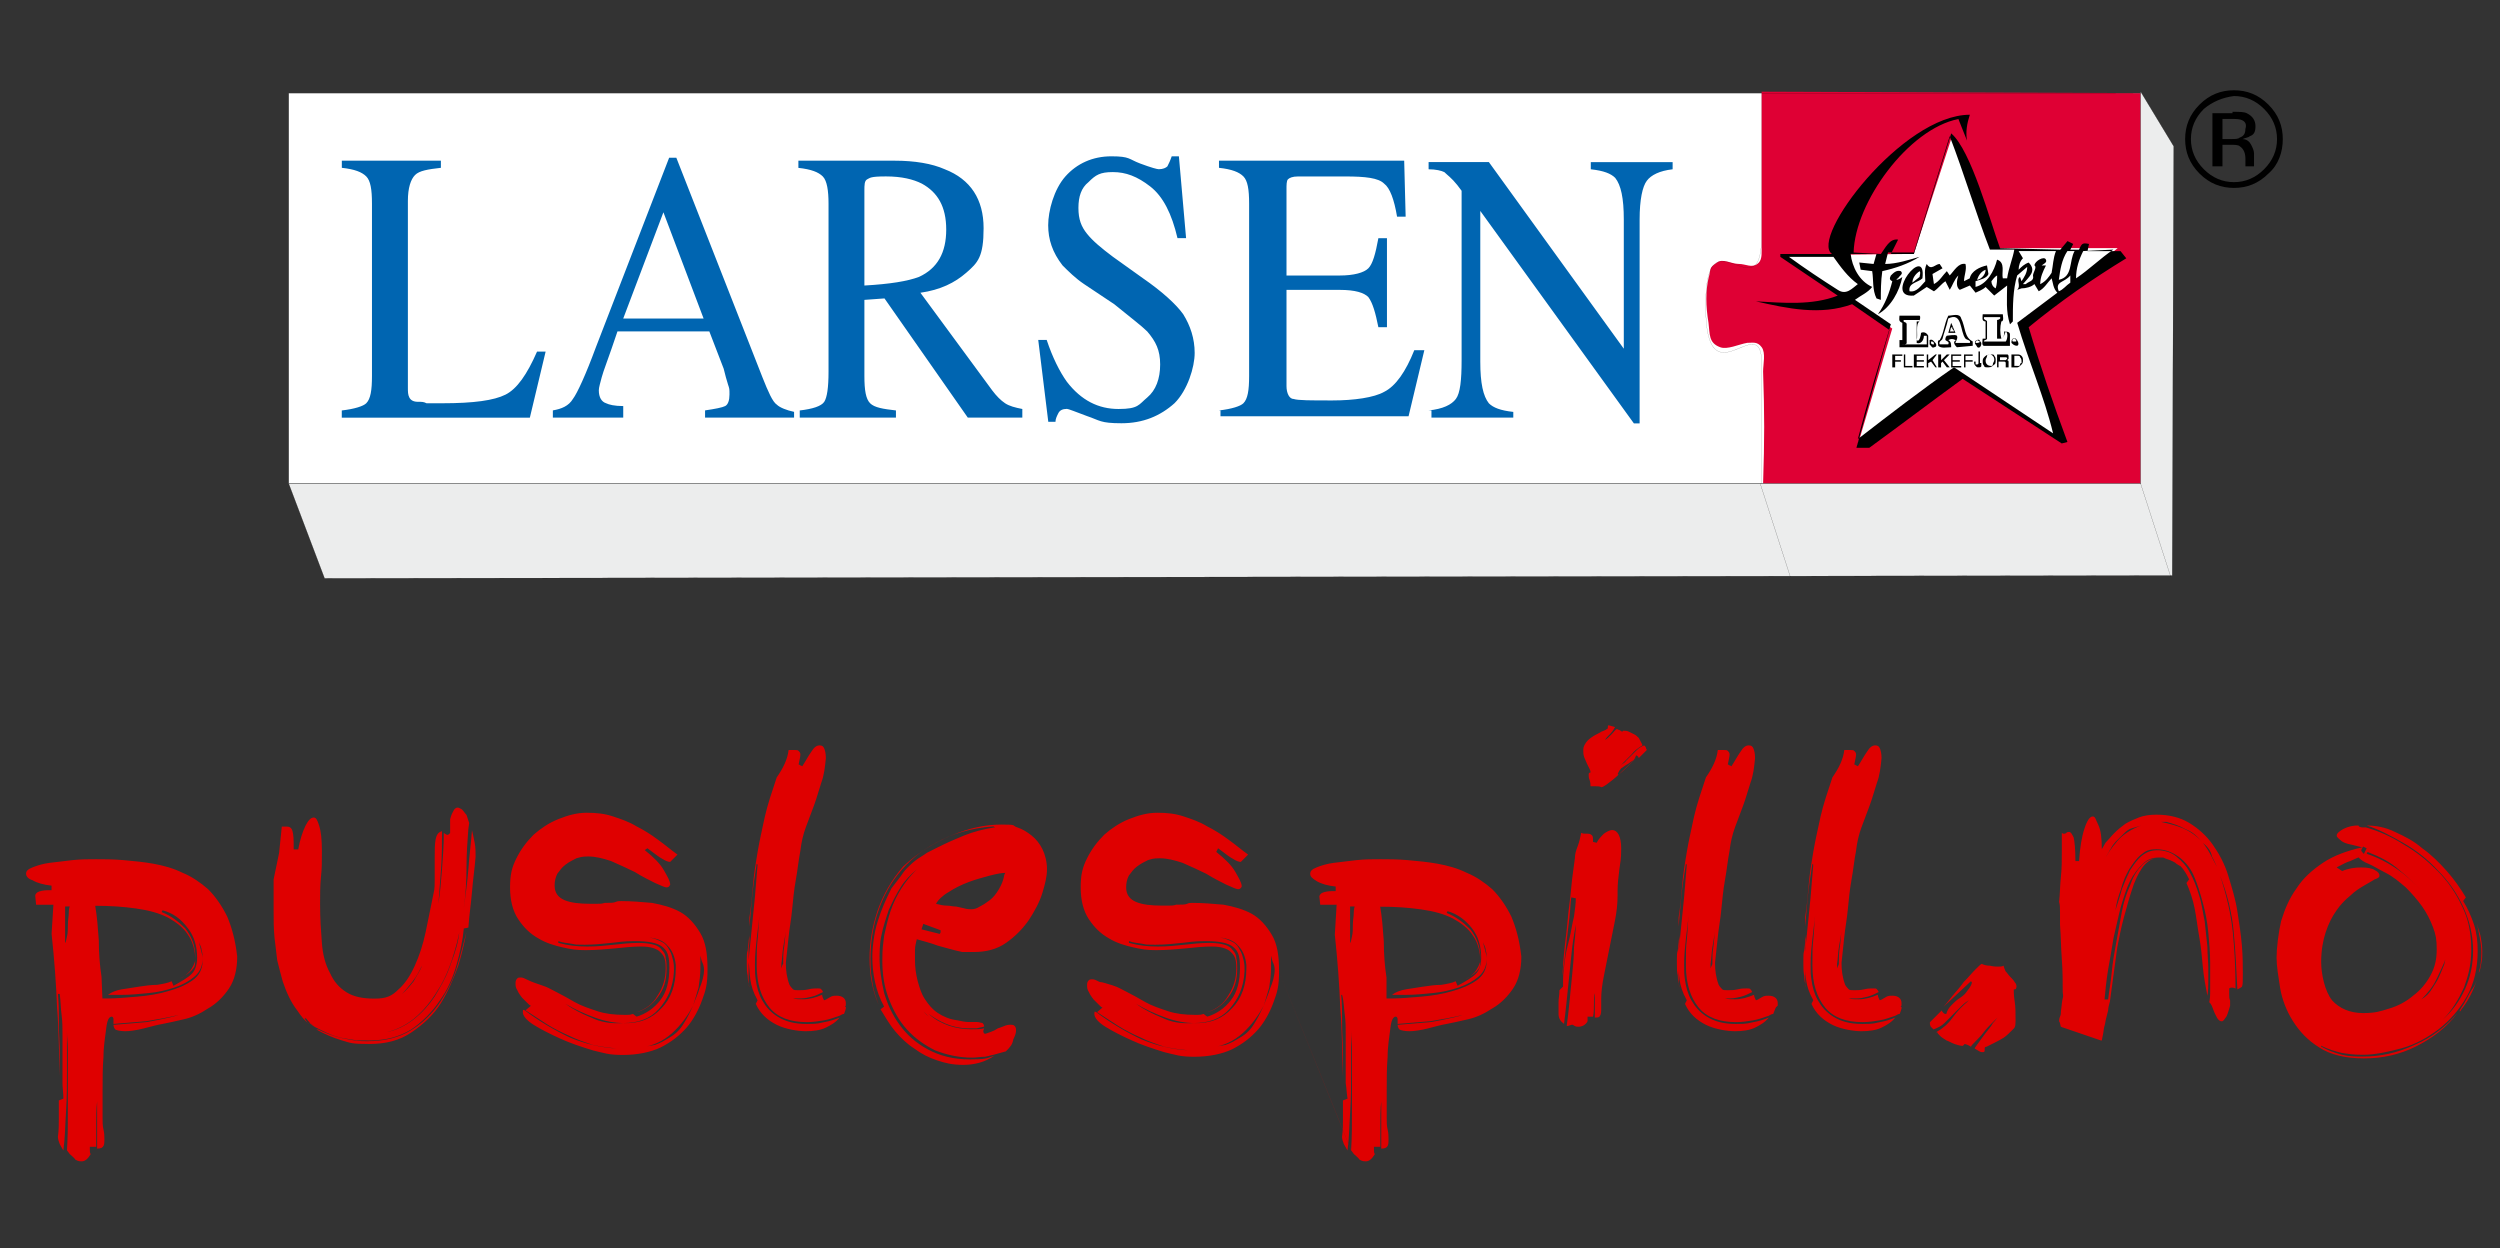 <svg viewBox="0 0 4976.9 2484.6" version="1.1" xmlns="http://www.w3.org/2000/svg" id="Layer_1">
  
  <rect x="0" y="0" width="4976.9" height="2484.6" fill="#333333" stroke="none"/>
  
  <defs>
    <style>
      .st0 {
        stroke-miterlimit: 3.9;
        stroke-width: .3px;
      }

      .st0, .st1, .st2, .st3 {
        fill: none;
      }

      .st0, .st2, .st3, .st4 {
        stroke: #000;
      }

      .st5, .st6 {
        fill: #fff;
      }

      .st7 {
        fill: #df0034;
      }

      .st6, .st4, .st8, .st9 {
        fill-rule: evenodd;
      }

      .st2 {
        stroke-width: .2px;
      }

      .st2, .st3 {
        stroke-miterlimit: 3.9;
      }

      .st3, .st4 {
        stroke-width: .3px;
      }

      .st4 {
        fill: #eceded;
        stroke-linejoin: round;
      }

      .st9 {
        fill: #0065b1;
      }

      .st10 {
        fill: #df0000;
      }
    </style>
  </defs>
  <path d="M133.3,2290.3c1.8-27.2,1.8-54.4,1.8-79.7v-121.4c0-12.7-1.8-23.6-1.8-36.2v79.7c0,27.2,0,52.5-1.8,79.7-1.8,27.2-1.8,52.5-5.4,77.9-1.8-3.6-5.4-9.1-7.2-12.7-1.8-5.4-3.6-9.1-3.6-14.5,1.8-12.7,1.8-25.4,1.8-36.2v-36.2l9.1-3.6c0-10.9-1.8-21.7-1.8-30.8v-96c0-12.7,0-27.2-1.8-39.9-1.8-12.7-1.8-27.2-3.6-41.7h-3.6c1.8,19.9,1.8,39.9,1.8,59.8s1.8,39.9,1.8,59.8v43.5c-1.8-47.1-1.8-92.4-5.4-135.9-1.8-47.1-5.4-96-10.9-146.8l3.6-58h-34.4l-1.8-18.1c0-1.8,1.8-5.4,5.4-7.2,3.6-1.8,10.9-3.6,19.9-3.6h7.2v-9.1c-16.3-1.8-29-5.4-38-10.9-7.2-1.8-12.7-7.2-12.7-12.7s3.6-9.1,12.7-12.7c9.1-3.6,19.9-7.2,34.4-9.1,14.5-1.8,29-3.6,45.3-5.4,16.3-1.8,32.6-1.8,47.1-1.8s34.4,0,54.4,1.8c19.9,1.8,39.9,3.6,59.8,7.2,19.9,3.6,39.9,9.1,58,18.1,18.1,7.2,36.2,19.9,50.7,32.6,14.5,14.5,27.2,32.6,38,54.4,9.1,21.7,16.3,47.1,19.9,79.7,0,25.4-5.4,47.1-16.3,63.4-10.9,16.3-25.4,30.8-41.7,39.9-16.3,10.9-32.6,18.1-48.9,21.7-16.3,3.6-30.8,7.2-41.7,9.1-10.9,1.8-23.6,5.4-38,9.1-14.5,3.6-27.2,5.4-36.2,5.4s-18.1-1.8-19.9-3.6c-1.8-1.8-3.6-5.4-3.6-9.1l65.2-5.4s43.5-7.2,65.2-14.5c-21.7,5.4-43.5,9.1-65.2,12.7l-65.2,5.4v-9.1c0-3.6-1.8-5.4-3.6-5.4-5.4,0-9.1,7.2-10.9,23.6-1.8,16.3-5.4,34.4-5.4,56.2-1.8,21.7-1.8,43.5-1.8,67v56.2c0,7.2,0,14.5,1.8,21.7,1.8,7.2,1.8,14.5,1.8,19.9s0,9.1-1.8,12.7c-1.8,3.6-5.4,5.4-12.7,5.4v-94.2c-1.8,16.3-1.8,30.8-1.8,45.3v45.3h-12.7v5.4c0,3.6,0,7.2,1.8,9.1-5.4,9.1-10.9,14.5-18.1,14.5s-9.1-1.8-12.7-3.6c-1.8-3.6-7.2-7.2-10.9-10.9l-5.4-7.2ZM129.7,1877.2c1.8-1.8,1.8-5.4,3.6-12.7,1.8-7.2,1.8-14.5,1.8-23.6s1.8-16.3,1.8-23.6,1.8-12.7,1.8-12.7h-9.1v72.5ZM204,1987.7h10.9c16.3,0,36.2-1.8,58-3.6,21.7-1.8,43.5-5.4,61.6-10.9,19.9-5.4,36.2-12.7,48.9-21.7,12.7-9.1,19.9-21.7,19.9-38v-5.4c0-5.4,0-10.9-1.8-16.3,0-5.4-3.6-10.9-5.4-16.3,0,1.8,1.8,7.2,3.6,14.5,1.8,7.2,3.6,12.7,3.6,18.1,0,14.5-5.4,27.2-16.3,36.2-10.9,9.1-23.6,16.3-39.9,21.7-16.3,5.4-32.6,9.1-50.7,10.9-18.1,1.8-36.2,3.6-52.5,3.6h-29c7.2-5.4,16.3-9.1,27.2-10.9,10.9-1.8,21.7-3.6,34.4-5.4,12.7-1.8,23.6-3.6,36.2-3.6,10.9-1.8,21.7-3.6,29-7.2l3.6,9.1c16.3-9.1,29-16.3,36.2-23.6,7.2-7.2,10.9-18.1,10.9-32.6,0-21.7-5.4-41.7-18.1-58-14.5-19.9-30.8-30.8-50.7-36.2l-1.8,3.6c18.1,7.2,32.6,18.1,47.1,32.6,12.7,16.3,19.9,34.4,19.9,56.2s-1.8,19.9-7.2,27.2c-5.4,5.4-12.7,10.9-23.6,16.3,9.1-3.6,14.5-9.1,19.9-14.5,5.4-7.2,9.1-14.5,10.9-21.7,0-19.9-5.4-38-14.5-50.7-9.1-14.5-23.6-25.4-39.9-34.4-18.1-9.1-38-14.5-63.4-18.1-25.4-3.6-50.7-5.4-81.5-5.4,3.6,19.9,5.4,43.5,7.2,68.8,0,25.4,1.8,48.9,5.4,72.5l1.8,43.5ZM934.1,1638.1l-1.8,12.7c-1.8,23.6-3.6,48.9-3.6,76.1s-1.8,54.4-5.4,81.5c3.6-27.2,7.2-52.5,9.1-77.9,1.8-27.2,5.4-52.5,7.2-77.9,1.8,7.2,3.6,16.3,5.4,25.4,1.8,9.1,1.8,18.1,1.8,27.2-1.8,23.6-5.4,47.1-7.2,70.7-1.8,21.7-5.4,45.3-7.2,70.7l-9.1,1.8c-1.8,21.7-7.2,47.1-14.5,72.5-7.2,25.4-18.1,50.7-34.4,72.5-14.5,21.7-34.4,41.7-56.2,56.2-23.6,14.5-50.7,21.7-83.3,21.7s-21.7,0-34.4-1.8c-12.7-1.8-23.6-3.6-34.4-7.2-10.9-3.6-21.7-9.1-32.6-14.5-10.9-5.4-18.1-12.7-25.4-21.7v1.8h-1.8c3.6,3.6,5.4,9.1,9.1,10.9-9.1-7.2-16.3-16.3-23.6-27.2-12.7-16.3-21.7-36.2-29-58-3.6-12.7-7.2-27.2-10.9-41.7-1.8-14.5-3.6-29-5.4-45.3-1.8-18.1-1.8-36.2-1.8-54.4v-61.6c3.6-18.1,7.2-34.4,10.9-52.5,1.8-18.1,3.6-34.4,5.4-52.5h10.9c3.6,0,7.2,1.8,9.1,5.4,1.8,3.6,3.6,12.7,3.6,25.4v14.5h9.1c3.6-19.9,9.1-36.2,14.5-47.1,5.4-10.9,10.9-16.3,16.3-16.3s7.2,5.4,10.9,16.3c3.6,10.9,5.4,27.2,5.4,50.7s0,34.4-1.8,50.7c-1.8,18.1-1.8,36.2-1.8,54.4,0,29,1.8,54.4,3.6,77.9,1.8,23.6,7.2,43.5,16.3,59.8,7.2,16.3,18.1,29,32.6,38,14.5,9.1,32.6,12.7,56.2,12.7s34.4-5.4,47.1-18.1c12.7-10.9,23.6-27.2,32.6-47.1,9.1-19.9,16.3-41.7,21.7-67,5.4-25.4,10.9-52.5,16.3-79.7,1.8-7.2,1.8-16.3,1.8-23.6v-45.3c0-14.5,0-25.4,1.8-36.2,1.8-9.1,5.4-14.5,12.7-16.3,0,25.4,0,48.9-1.8,74.3l-5.4,70.7c3.6-23.6,5.4-45.3,7.2-68.8,1.8-23.6,3.6-47.1,3.6-72.5,3.6,1.8,5.4,3.6,7.2,3.6s3.6-1.8,5.4-3.6v-27.2c1.8-9.1,5.4-14.5,7.2-18.1,1.8-3.6,5.4-5.4,7.2-5.4,3.6,0,5.4,1.8,9.1,3.6,3.6,3.6,5.4,7.2,9.1,10.9l5.4,16.3ZM631.5,2047.5c-5.4-3.6-10.9-9.1-16.3-12.7,3.6,5.4,10.9,9.1,16.3,12.7ZM633.3,2049.3c10.9,5.4,23.6,10.9,36.2,14.5,12.7,3.6,23.6,5.4,34.4,7.2,10.9,1.8,19.9,1.8,27.2,1.8,34.4,0,63.4-7.2,87-21.7,23.6-14.5,43.5-34.4,58-56.2,14.5-21.7,27.2-47.1,34.4-72.5,7.2-23.6,12.7-47.1,18.1-67-3.6,19.9-9.1,43.5-16.3,67-9.1,25.4-19.9,50.7-34.4,74.3-14.5,23.6-34.4,41.7-58,58-23.6,16.3-50.7,23.6-85.2,23.6s-36.2-1.8-54.4-7.2c-18.1-5.4-34.4-12.7-50.7-21.7h3.6ZM912.3,1870c1.8-9.1,1.8-16.3,3.6-23.6,1.8-7.2,1.8-12.7,3.6-19.9-3.6,21.7-7.2,43.5-14.5,67-7.2,25.4-16.3,48.9-29,70.7-12.7,21.7-27.2,41.7-45.3,58-18.1,16.3-38,27.2-61.6,32.6,19.9-3.6,38-12.7,54.4-25.4,16.3-12.7,30.8-29,41.7-45.3,10.9-18.1,21.7-36.2,29-56.2,7.2-19.9,14.5-38,18.1-58ZM839.9,1922.5c-5.4,10.9-10.9,21.7-18.1,30.8-7.2,9.1-14.5,18.1-21.7,25.4,9.1-7.2,16.3-16.3,23.6-25.4,5.4-10.9,12.7-19.9,16.3-30.8ZM919.6,1822.9,1080.8,1962.4c7.2,1.8,16.3,7.2,27.2,12.7,10.9,5.4,23.6,12.7,36.2,19.9,12.7,7.2,29,12.7,45.3,18.1,16.3,5.4,34.4,7.2,52.5,7.2h7.2c3.6,0,5.4,0,10.9-1.8l7.2,5.4c18.1-5.4,34.4-16.3,47.1-32.6,12.7-16.3,18.1-38,18.1-65.2s-5.4-34.4-14.5-41.7c-9.1-7.2-27.2-10.9-52.5-10.9s-30.8,1.8-48.9,3.6c-16.3,1.8-34.4,3.6-52.5,3.6s-16.3,0-25.4-1.8c-9.1-1.8-18.1-1.8-27.2-5.4v3.6c19.9,5.4,38,7.2,58,7.2s36.2-1.8,52.5-3.6c16.3-1.8,32.6-3.6,48.9-3.6s23.6,1.8,30.8,3.6c7.2,1.8,12.7,5.4,16.3,10.9,3.6,3.6,7.2,9.1,7.2,16.3,1.8,5.4,1.8,12.7,1.8,19.9,0,23.6-5.4,41.7-18.1,58-10.9,14.5-25.4,25.4-41.7,29,18.1-5.4,32.6-16.3,41.7-32.6,10.9-16.3,16.3-34.4,16.3-54.4s-3.6-25.4-10.9-32.6c-7.2-7.2-19.9-10.9-38-10.9s-32.6,1.8-50.7,3.6c-18.1,1.8-39.9,3.6-59.8,3.6s-29-1.8-45.3-5.4c-16.3-3.6-34.4-9.1-48.9-18.1-16.3-9.1-29-21.7-39.9-38-10.9-16.3-16.3-38-16.3-63.4s3.6-39.9,12.7-58c9.1-18.1,19.9-32.6,34.4-47.1,14.5-12.7,30.8-23.6,48.9-30.8,18.1-7.2,36.2-12.7,56.2-12.7s36.2,1.8,52.5,7.2c16.3,5.4,32.6,10.9,47.1,19.9,14.5,7.2,29,16.3,43.5,27.2,12.7,9.1,25.4,19.9,38,29l-14.5,14.5c-3.6,0-9.1-1.8-14.5-5.4-7.2-3.6-16.3-10.9-30.8-21.7l-5.4,3.6c18.1,14.5,30.8,27.2,38,39.9,7.2,12.7,12.7,21.7,12.7,29-1.8,3.6-3.6,5.4-7.2,5.4s-10.9-3.6-23.6-9.1c-10.9-5.4-25.4-12.7-39.9-21.7-14.5-7.2-30.8-14.5-47.1-21.7-16.3-5.4-30.8-9.1-45.3-9.1s-16.3,1.8-23.6,3.6c-7.2,3.6-14.5,7.2-21.7,12.7-7.2,5.4-10.9,10.9-16.3,18.1-3.6,7.2-5.4,14.5-5.4,23.6,0,14.5,7.2,23.6,19.9,29,12.7,5.4,30.8,7.2,50.7,7.2h14.5c5.4,0,9.1,0,14.5-1.8,10.9,0,18.1,0,21.7-1.8s7.2-1.8,10.9-1.8c19.9,0,41.7,1.8,61.6,3.6,19.9,3.6,39.9,9.1,56.2,18.1,16.3,9.1,29,23.6,39.9,41.7,10.9,18.1,14.5,41.7,14.5,72.5s-3.6,41.7-10.9,61.6c-7.2,19.9-18.1,39.9-30.8,54.4-14.5,16.3-30.8,29-52.5,39.9-19.9,9.1-45.3,14.5-74.3,14.5s-36.2-3.6-59.8-9.1c-23.6-7.2-45.3-14.5-65.2-23.6-19.9-9.1-38-18.1-52.5-27.2-14.5-9.1-21.7-18.1-21.7-25.4s1.8-3.6,3.6-3.6c29,21.7,59.8,39.9,90.6,54.4,30.8,12.7,61.6,19.9,92.4,21.7-16.3-1.8-30.8-3.6-47.1-7.2-16.3-5.4-32.6-10.9-47.1-18.1-16.3-7.2-30.8-14.5-45.3-23.6-14.5-9.1-27.2-18.1-41.7-27.2l10.9-9.1c-1.8,0-3.6-1.8-7.2-5.4l-10.9-10.9s-7.2-9.1-9.1-14.5c-3.6-5.4-3.6-9.1-3.6-14.5s1.8-7.2,3.6-9.1c1.8-1.8,3.6-1.8,7.2-1.8s7.2,1.8,14.5,5.4c7.2,3.6,18.1,7.2,29,10.9h0ZM1240.3,2036.6c-16.3,0-36.2-3.6-56.2-10.9-19.9-7.2-39.9-16.3-58-27.2,14.5,10.9,32.6,19.9,50.7,27.2,18.1,9.1,39.9,12.7,63.4,10.9,32.6,1.8,58-9.1,76.1-29,19.9-19.9,29-47.1,29-79.7v-7.2c-1.8-16.3-7.2-29-16.3-38-7.2-9.1-19.9-14.5-36.2-16.3,10.9,1.8,18.1,5.4,25.4,9.1,7.2,3.6,10.9,9.1,14.5,16.3,3.6,5.4,5.4,12.7,7.2,19.9,1.8,7.2,1.8,14.5,1.8,21.7-1.8,32.6-12.7,56.2-30.8,76.1-16.3,18.1-39.9,27.2-70.7,27.2ZM1269.3,2018.5q-1.8,0,0,0-1.8,0,0,0ZM1332.7,2065.6c12.7-7.2,21.7-16.3,29-29,7.2-10.9,12.7-23.6,18.1-34.4-10.9,19.9-23.6,38-41.7,54.4-18.1,16.3-38,25.4-63.4,29,9.1-1.8,18.1-3.6,29-5.4,10.9-3.6,19.9-9.1,29-14.5ZM1401.5,1929.7c0-5.4-1.8-10.9-3.6-14.5-1.8-3.6-1.8-7.2-3.6-12.7v25.4c0,12.7-1.8,25.4-3.6,38-3.6,12.7-7.2,23.6-10.9,36.2,3.6-10.9,9.1-21.7,12.7-34.4,5.4-12.7,9.1-25.4,9.1-38ZM1396.1,1898.9,1486.7,1920.7v-12.7c0-5.4,0-10.9,1.8-16.3l1.8-16.3c0-5.4,1.8-10.9,1.8-14.5,0,7.2,0,16.3-1.8,27.2v65.2c0,3.6,0,9.1,1.8,12.7-1.8-7.2-3.6-14.5-3.6-23.6-1.8-7.2-1.8-14.5-1.8-21.7ZM1492.1,1859.1v-3.6s0,3.6,0,3.6ZM1680.5,2018.5c-3.6,0-5.4,1.8-9.1,3.6-10.9,3.6-19.9,7.2-30.8,9.1-10.9,1.8-21.7,3.6-34.4,3.6-32.6,0-58-9.1-74.3-29-16.3-19.9-25.4-47.1-25.4-83.3s0-34.4,1.8-52.5c1.8-16.3,1.8-32.6,3.6-47.1-1.8,14.5-3.6,30.8-5.4,45.3-1.8,16.3-3.6,32.6-3.6,50.7s0,19.9,1.8,32.6c1.8,12.7,5.4,27.2,12.7,39.9,7.2,12.7,16.3,23.6,30.8,32.6,14.5,9.1,32.6,14.5,58,14.5s23.6-1.8,34.4-3.6c10.9-1.8,21.7-5.4,30.8-9.1-7.2,9.1-16.3,14.5-27.2,19.9-10.9,5.4-25.4,7.2-39.9,7.2s-39.9-3.6-58-12.7c-18.1-9.1-32.6-21.7-41.7-41.7l3.6-7.2c-9.1-16.3-12.7-29-14.5-41.7-1.8-12.7-1.8-25.4-3.6-36.2l12.7-126.8,5.4-65.2-1.8-1.8c-3.6,23.6-7.2,45.3-9.1,65.2l-5.4,59.8v-18.1c3.6-21.7,5.4-43.5,7.2-65.2,1.8-21.7,5.4-43.5,9.1-65.2,3.6-21.7,9.1-45.3,14.5-70.7,5.4-23.6,14.5-50.7,23.6-77.9,12.7-18.1,21.7-36.2,23.6-54.4h12.7c3.6,0,5.4,0,7.2,1.8,1.8,1.8,3.6,3.6,3.6,7.2s-1.8,10.9-3.6,19.9q1.8,0,3.6,1.8c1.8,0,3.6,1.8,3.6,1.8,7.2-10.9,12.7-21.7,18.1-29,5.4-9.1,10.9-12.7,16.3-12.7s7.2,1.8,9.1,5.4c1.8,3.6,3.6,10.9,3.6,19.9-1.8,18.1-3.6,34.4-9.1,48.9-5.4,16.3-9.1,30.8-14.5,45.3l-16.3,43.5c-5.4,14.5-9.1,30.8-10.9,47.1-3.6,18.1-5.4,38-9.1,58-3.6,19.9-5.4,39.9-7.2,58-1.8,19.9-5.4,38-7.2,56.2-1.8,18.1-3.6,34.4-5.4,50.7,0,14.5,1.8,29,7.2,43.5,1.8,3.6,5.4,7.2,7.2,9.1,1.8,1.8,5.4,1.8,10.9,1.8s12.7,0,19.9-1.8c7.2-1.8,12.7-1.8,18.1-1.8s5.4,0,7.2,1.8,1.8,1.8,3.6,5.4c-7.2,3.6-14.5,7.2-21.7,9.1-7.2,1.8-14.5,3.6-21.7,3.6h-16.3c5.4,1.8,12.7,1.8,19.9,1.8,12.7,0,25.4-3.6,38-9.1,0,3.6,1.8,7.2,3.6,10.9,1.8,0,5.4-1.8,10.9-5.4,5.4-3.6,9.1-3.6,14.5-3.6,10.9,0,18.1,5.4,18.1,14.5s0,3.6-1.8,7.2c3.6,0,1.8,5.4-1.8,14.5ZM1559.1,1918.9c0-10.9,0-21.7,1.8-32.6,1.8-10.9,1.8-21.7,3.6-32.6l-5.4,32.6c-1.8,10.9-1.8,21.7-3.6,32.6v21.7-12.7c1.8-5.4,1.8-7.2,3.6-9.1ZM2003,2092.8c-18.1,5.4-32.6,9.1-41.7,10.9-9.1,0-18.1,1.8-25.4,1.8-27.2,0-50.7-5.4-74.3-14.5-21.7-10.9-39.9-23.6-56.2-41.7-16.3-18.1-27.2-38-36.2-61.6-9.1-23.6-12.7-48.9-12.7-76.1s1.8-30.8,3.6-48.9c3.6-16.3,7.2-32.6,12.7-48.9,5.4-16.3,12.7-30.8,21.7-45.3,9.1-14.5,19.9-27.2,30.8-38-12.7,10.9-23.6,21.7-32.6,36.2-9.1,14.5-16.3,29-23.6,45.3-5.4,16.3-10.9,32.6-14.5,50.7-3.6,16.3-3.6,34.4-3.6,48.9s3.6,41.7,9.1,65.2c7.2,23.6,16.3,43.5,30.8,63.4,14.5,19.9,32.6,36.2,56.2,48.9,23.6,12.7,50.7,19.9,83.3,19.9s32.6-1.8,48.9-7.2c-18.1,12.7-39.9,18.1-61.6,18.1s-36.2-3.6-52.5-9.1c-16.3-5.4-30.8-12.7-45.3-23.6-14.5-9.1-27.2-21.7-38-34.4s-19.9-29-29-43.5l7.2-5.4c-9.1-16.3-14.5-32.6-18.1-48.9-3.6-16.3-5.4-32.6-5.4-50.7s3.6-48.9,10.9-70.7c7.2-23.6,16.3-43.5,27.2-65.2l18.1-23.6c3.6-5.4,7.2-10.9,12.7-16.3,5.4-5.4,10.9-10.9,18.1-16.3,7.2-5.4,14.5-9.1,21.7-14.5l21.7-10.9c18.1-9.1,34.4-16.3,52.5-23.6,18.1-7.2,38-12.7,61.6-16.3l-3.6-1.8c-45.3,3.6-81.5,14.5-114.1,32.6-30.8,16.3-56.2,38-76.1,63.4-19.9,25.4-32.6,52.5-41.7,81.5-9.1,29-12.7,58-12.7,87s1.8,30.8,3.6,45.3c1.8,14.5,7.2,30.8,12.7,45.3-12.7-29-18.1-59.8-18.1-92.4s5.4-63.4,16.3-96c10.9-30.8,27.2-59.8,50.7-87,29-27.2,61.6-47.1,96-61.6,34.4-14.5,67-21.7,99.6-21.7s19.9,1.8,30.8,5.4c10.9,3.6,19.9,9.1,29,16.3,9.1,7.2,16.3,16.3,21.7,27.2,5.4,10.9,9.1,25.4,9.1,39.9s-3.6,29-9.1,47.1c-5.4,18.1-16.3,38-27.2,54.4-12.7,18.1-27.2,32.6-45.3,45.3-18.1,12.7-39.9,18.1-63.4,18.1h-23.6c-18.1-3.6-34.4-9.1-48.9-12.7-14.5-5.4-29-9.1-41.7-12.7-1.8,7.2-3.6,14.5-3.6,21.7v19.9c0,14.5,1.8,27.2,5.4,41.7,3.6,12.7,7.2,25.4,14.5,36.2,7.2,10.9,14.5,19.9,25.4,27.2,10.9,7.2,23.6,12.7,38,14.5,9.1,1.8,16.3,3.6,23.6,3.6h16.3c5.4,0,7.2,1.8,10.9,1.8,1.8,1.8,3.6,3.6,3.6,7.2-5.4,1.8-9.1,1.8-14.5,3.6h-16.3c-16.3,0-32.6-3.6-45.3-9.1-12.7-5.4-25.4-12.7-34.4-19.9,10.9,10.9,25.4,18.1,39.9,23.6,16.3,5.4,30.8,7.2,45.3,7.2s16.3,0,25.4-1.8c-1.8,3.6-1.8,5.4-1.8,5.4,0,3.6,1.8,5.4,3.6,5.4s5.4-1.8,10.9-3.6c5.4-1.8,9.1-3.6,14.5-7.2,5.4-1.8,10.9-3.6,14.5-5.4,5.4-1.8,9.1-1.8,10.9-1.8s5.4,0,7.2,1.8c1.8,1.8,3.6,3.6,3.6,9.1s-1.8,10.9-5.4,18.1c-1.8,10.9-7.2,16.3-14.5,23.6h0ZM1849,2024l-10.9-10.9c-3.6-3.6-5.4-7.2-7.2-10.9,5.4,9.1,10.9,16.3,18.1,21.7ZM1870.7,1859.1q1.8-1.8,1.8-3.6v-3.6l-34.4-12.7-3.6,10.9,36.2,9.1ZM1903.4,1804.7l16.3,3.6c5.4,1.8,10.9,1.8,14.5,1.8,5.4,0,10.9-1.8,16.3-5.4,7.2-3.6,12.7-7.2,19.9-12.7,7.2-5.4,12.7-12.7,18.1-21.7,5.4-9.1,9.1-18.1,10.9-29l1.8-3.6c-7.2,0-16.3,1.8-30.8,5.4-12.7,3.6-27.2,7.2-41.7,12.7-14.5,5.4-29,12.7-39.9,19.9-12.7,7.2-21.7,16.3-25.4,23.6,7.2,1.8,14.5,3.6,21.7,3.6s10.9,1.8,18.1,1.8ZM2216.8,1962.4c7.2,1.8,16.3,7.2,27.2,12.7,10.9,5.4,23.6,12.7,36.2,19.9,12.7,7.2,29,12.7,45.3,18.1,16.3,5.4,34.4,7.2,52.5,7.2h7.2c3.6,0,5.4,0,10.9-1.8l7.2,5.4c18.1-5.4,34.4-16.3,47.1-32.6,12.7-16.3,18.1-38,18.1-65.2s-5.4-34.4-14.5-41.7c-9.1-7.2-27.2-10.9-52.5-10.9s-30.8,1.8-48.9,3.6c-16.3,1.8-34.4,3.6-52.5,3.6s-16.3,0-25.4-1.8c-9.1-1.8-18.1-1.8-27.2-5.4v3.6c19.9,5.4,38,7.2,58,7.2s36.2-1.8,52.5-3.6c16.3-1.8,32.6-3.6,48.9-3.6s23.6,1.8,30.8,3.6c7.2,1.8,12.7,5.4,16.3,10.9,3.6,3.6,7.2,9.1,7.2,16.3,1.8,5.4,1.8,12.7,1.8,19.9,0,23.6-5.4,41.7-18.1,58-10.9,14.5-25.4,25.4-41.7,29,18.1-5.4,32.6-16.3,41.7-32.6,10.9-16.3,16.3-34.4,16.3-54.4s-3.6-25.4-10.9-32.6c-7.2-7.2-19.9-10.9-38-10.9s-32.6,1.8-50.7,3.6c-18.1,1.8-39.9,3.6-59.8,3.6s-29-1.8-45.3-5.4c-16.3-3.6-34.4-9.1-48.9-18.1-16.3-9.1-29-21.7-39.9-38-10.9-16.3-16.3-38-16.3-63.4s3.6-39.9,12.7-58c9.1-18.1,19.9-32.6,34.4-47.1,14.5-12.7,30.8-23.6,48.9-30.8,18.1-7.2,36.2-12.7,56.2-12.7s36.2,1.8,52.5,7.2c16.3,5.4,32.6,10.9,47.1,19.9,14.5,7.2,29,16.3,43.5,27.2,12.7,9.1,25.4,19.9,38,29l-14.5,14.5c-3.6,0-9.1-1.8-14.5-5.4-7.2-3.6-16.3-10.9-30.8-21.7l-3.6,7.2c18.1,14.5,30.8,27.2,38,39.9,7.2,12.7,12.7,21.7,12.7,29-1.8,3.6-3.6,5.4-7.2,5.4s-10.9-3.6-23.6-9.1c-10.9-5.4-25.4-12.7-39.9-21.7-14.5-7.2-30.8-14.5-47.1-21.7-16.3-5.4-30.8-9.1-45.3-9.1s-16.3,1.8-23.6,3.6c-7.2,3.6-14.5,7.2-21.7,12.7-7.2,5.4-10.9,10.9-16.3,18.1-3.6,7.2-5.4,14.5-5.4,23.6,0,14.5,7.2,23.6,19.9,29,12.7,5.4,30.8,7.2,50.7,7.2h14.5c5.4,0,9.1,0,14.5-1.8,10.9,0,18.1,0,21.7-1.8,3.6-1.8,7.2-1.8,10.9-1.8,19.9,0,41.7,1.8,61.6,3.6,19.9,3.6,39.9,9.1,56.2,18.1,16.3,9.1,29,23.6,39.9,41.7,10.9,18.1,14.5,41.7,14.5,72.5s-3.6,41.7-10.9,61.6c-7.2,19.9-18.1,39.9-30.8,54.4-14.5,16.3-30.8,29-52.5,39.9-19.9,9.1-45.3,14.5-74.3,14.5s-36.2-3.6-59.8-9.1c-23.6-7.2-45.3-14.5-65.2-23.6-19.9-9.1-38-18.1-52.5-27.2-14.5-9.1-21.7-18.1-21.7-25.4s1.8-3.6,3.6-3.6c29,21.7,59.8,39.9,90.6,54.4,30.8,12.7,61.6,19.9,92.4,21.7-16.3-1.8-30.8-3.6-47.1-7.2-16.3-5.4-32.6-10.9-47.1-18.1-16.3-7.2-30.8-14.5-45.3-23.6-14.5-9.1-27.2-18.1-41.7-27.2l10.9-9.1c-1.8,0-3.6-1.8-7.2-5.4l-10.9-10.9s-7.2-9.1-9.1-14.5c-3.6-5.4-3.6-9.1-3.6-14.5s1.8-7.2,3.6-9.1c1.8-1.8,3.6-1.8,7.2-1.8s7.2,1.8,14.5,5.4c5.4,0,14.5,3.6,27.2,7.2h0ZM2376.2,2036.6c-16.3,0-36.2-3.6-56.2-10.9-19.9-7.2-39.9-16.3-58-27.2,14.5,10.9,32.6,19.9,50.7,27.2,18.1,9.1,38,12.7,63.4,10.9,32.6,1.8,58-9.1,76.1-29,19.9-19.9,29-47.1,29-79.7v-7.2c-1.8-16.3-7.2-29-16.3-38-7.2-9.1-19.9-14.5-36.2-16.3,10.9,1.8,18.1,5.4,25.4,9.1,7.2,3.6,10.9,9.1,14.5,16.3,3.6,5.4,5.4,12.7,7.2,19.9,1.8,7.2,1.8,14.5,1.8,21.7-1.8,32.6-12.7,56.2-30.8,76.1-16.3,18.1-39.9,27.2-70.7,27.2h0ZM2468.6,2065.6c12.7-7.2,21.7-16.3,29-29,7.2-10.9,12.7-23.6,18.1-34.4-10.9,19.9-23.6,38-41.7,54.4-18.1,16.3-38,25.4-63.4,29,9.1-1.8,18.1-3.6,29-5.4,10.9-3.6,19.9-9.1,29-14.5h0ZM2537.5,1929.7c0-5.4-1.8-10.9-3.6-14.5-1.8-3.6-1.8-7.2-3.6-12.7v25.4c0,12.7-1.8,25.4-3.6,38-3.6,12.7-7.2,23.6-10.9,36.2,3.6-10.9,9.1-21.7,12.7-34.4,5.4-12.7,9.1-25.4,9.1-38ZM2532,1898.9,2689.7,2290.3c1.8-27.2,1.8-54.4,1.8-79.7v-121.4c0-12.7-1.8-23.6-1.8-36.2v79.7c0,27.2,0,52.5-1.8,79.7-1.8,27.2-1.8,52.5-5.4,77.9-1.8-3.6-5.4-9.1-7.2-12.7-1.8-5.4-3.6-9.1-3.6-14.5,1.8-12.7,1.8-25.4,1.8-36.2v-36.2l9.1-3.6c-1.8-10.9-1.8-19.9-3.6-30.8v-96c0-12.7,0-27.2-1.8-39.9-1.8-12.7-1.8-27.2-5.4-39.9h-1.8c1.8,19.9,1.8,39.9,1.8,59.8s1.8,39.9,1.8,59.8v43.5c-1.8-47.1-1.8-92.4-5.4-135.9-1.8-47.1-5.4-96-10.9-146.8l3.6-59.8h-32.6l-1.8-16.3c0-1.8,1.8-5.4,5.4-7.2,3.6-1.8,10.9-3.6,19.9-3.6h7.2v-9.1c-16.3-1.8-29-5.4-38-10.9s-12.7-9.1-12.7-14.5,3.6-9.1,12.7-12.7c9.1-3.6,19.9-7.2,34.4-9.1,14.5-1.8,29-3.6,45.3-5.4,16.3-1.8,32.6-1.8,47.1-1.8s34.4,0,54.4,1.8c19.9,1.8,39.9,3.6,59.8,7.2,19.9,3.6,39.9,9.1,58,18.1,18.1,7.2,36.2,19.9,50.7,32.6,14.5,14.5,27.2,32.6,38,54.4,9.1,21.7,16.3,47.1,19.9,79.7,0,25.4-5.4,47.1-16.3,63.4-10.9,16.3-25.4,30.8-41.7,39.9-16.3,10.9-32.6,18.1-48.9,21.7-16.3,3.6-30.8,7.2-41.7,9.1-10.9,1.8-23.6,5.4-38,9.1-14.5,3.6-27.2,5.4-36.2,5.4s-18.1-1.8-19.9-3.6c-1.8-1.8-3.6-5.4-3.6-9.1l65.2-5.4s43.5-7.2,65.2-14.5c-21.7,5.4-43.5,9.1-65.2,12.7l-65.2,5.4v-9.1c0-3.6-1.8-5.4-3.6-5.4-5.4,0-9.1,7.2-10.9,23.6-1.8,16.3-5.4,34.4-5.4,56.2-1.8,21.7-1.8,43.5-1.8,67v56.2c0,7.2,0,14.5,1.8,21.7,1.8,7.2,1.8,14.5,1.8,19.9s0,9.1-1.8,12.7c-1.8,3.6-5.4,5.4-12.7,5.4v-94.2c-1.8,16.3-1.8,30.8-1.8,45.3v45.3h-12.7v5.4c0,3.6,0,7.2,1.8,9.1-5.4,9.1-10.9,14.5-18.1,14.5s-9.1-1.8-12.7-3.6c-1.8-3.6-7.2-7.2-10.9-10.9l-5.4-7.2h0ZM2687.8,1877.2c1.8-1.8,1.8-5.4,3.6-12.7,1.8-7.2,1.8-14.5,1.8-23.6s1.8-16.3,1.8-23.6,1.8-12.7,1.8-12.7h-9.1v72.5h0ZM2760.3,1987.7h10.9c16.3,0,36.2-1.8,58-3.6,21.7-1.8,43.5-5.4,61.6-10.9,19.9-5.4,36.2-12.7,48.9-21.7,12.7-9.1,19.9-21.7,19.9-38v-5.4c0-5.4,0-10.9-1.8-16.3,0-5.4-3.6-10.9-5.4-16.3,0,1.8,1.8,7.2,3.6,14.5,1.8,7.2,3.6,12.7,3.6,18.1,0,14.5-5.4,27.2-16.3,36.2-10.9,9.1-23.6,16.3-39.9,21.7-16.3,5.4-32.6,9.1-50.7,10.9-18.1,1.8-36.2,3.6-52.5,3.6h-29c7.2-5.4,16.3-9.1,27.2-10.9,10.9-1.8,21.7-3.6,34.4-5.4,12.7-1.8,23.6-3.6,36.2-3.6,10.9-1.8,21.7-3.6,29-7.2l3.6,9.1c16.3-9.1,29-16.3,36.2-23.6,7.2-7.2,10.9-18.1,10.9-32.6,0-21.7-5.4-41.7-18.1-58-12.7-16.3-29-29-48.9-34.4l-1.8,3.6c18.1,7.2,32.6,18.1,47.1,32.6,12.7,16.3,19.9,34.4,19.9,56.2s-1.8,19.9-7.2,27.2c-5.4,5.4-12.7,10.9-23.6,16.3,9.1-3.6,14.5-9.1,19.9-14.5,5.4-7.2,9.1-14.5,10.9-21.7,0-19.9-5.4-38-14.5-50.7-9.1-14.5-23.6-25.4-39.9-34.4-18.1-9.1-38-14.5-63.4-18.1-25.4-3.6-50.7-5.4-81.5-5.4,3.6,19.9,5.4,43.5,7.2,68.8,0,25.4,1.8,48.9,5.4,72.5v41.7h0ZM3119,2042.1c1.8-12.7,3.6-29,5.4-47.1l5.4-54.4c1.8-18.1,3.6-36.2,3.6-54.4,1.8-18.1,3.6-32.6,3.6-45.3-1.8,12.7-5.4,29-7.2,45.3-1.8,16.3-3.6,34.4-5.4,52.5-1.8,18.1-3.6,36.2-5.4,52.5-1.8,16.3-3.6,34.4-5.4,47.1-7.2-5.4-10.9-10.9-10.9-19.9v-23.6c0-7.2,1.8-14.5,1.8-23.6l7.2-7.2v-14.5c0-10.9,1.8-23.6,3.6-38,1.8-14.5,5.4-29,9.1-43.5,3.6-14.5,5.4-29,9.1-43.5,1.8-14.5,3.6-25.4,3.6-36.2l-9.1-1.8c-1.8,10.9-1.8,25.4-3.6,39.9-1.8,14.5-3.6,30.8-5.4,45.3-1.8,16.3-3.6,30.8-5.4,47.1-1.8,9.1-1.8,16.3-3.6,23.6,1.8-12.7,1.8-29,3.6-43.5,1.8-21.7,5.4-45.3,7.2-67,1.8-21.7,5.4-43.5,7.2-65.2,1.8-21.7,5.4-41.7,7.2-58,0-7.2,1.8-14.5,5.4-23.6,3.6-9.1,5.4-18.1,7.2-27.2,3.6,1.8,5.4,1.8,7.2,1.8h5.4c5.4,0,7.2,1.8,9.1,3.6,1.8,1.8,1.8,5.4,1.8,9.1v3.6l7.2,1.8c3.6-7.2,9.1-12.7,14.5-18.1,5.4-3.6,10.9-7.2,16.3-7.2,10.9,0,18.1,12.7,18.1,36.2s-1.8,27.2-3.6,41.7c-1.8,14.5-3.6,29-3.6,43.5v9.1c0,16.3-1.8,32.6-5.4,50.7l-10.9,54.4-10.9,54.4c-3.6,18.1-5.4,32.6-5.4,47.1v21.7c0,7.2-1.8,10.9-3.6,12.7-1.8,1.8-5.4,1.8-9.1,1.8v-48.9c-1.8,5.4-1.8,12.7-1.8,21.7s0,18.1-1.8,25.4h-10.9v9.1c-3.6,7.2-10.9,10.9-18.1,10.9s-7.2-1.8-10.9-3.6c-3.6-1.8-9.1,3.6-12.7,1.8h0ZM3108.2,1960.5c0-5.4,1.8-10.9,1.8-16.3,0,5.4-1.8,10.9-1.8,16.3ZM3269.4,1484.1c-9.1,5.4-16.3,10.9-21.7,18.1l-21.7,21.7c3.6-3.6,9.1-5.4,10.9-9.1l10.9-10.9,10.9-10.9c3.6-3.6,9.1-7.2,14.5-9.1,1.8,1.8,3.6,3.6,3.6,5.4s1.8,3.6,1.8,3.6l-16.3,16.3q0-1.8-1.8-3.6c-1.8-1.8-3.6-1.8-3.6-1.8-1.8,5.4-3.6,9.1-7.2,10.9-3.6,1.8-7.2,5.4-10.9,7.2-3.6,1.8-7.2,5.4-10.9,7.2-3.6,3.6-5.4,7.2-7.2,10.9v1.8h1.8l36.2-34.4-14.5,14.5c-7.2,7.2-14.5,14.5-21.7,19.9-7.2,7.2-14.5,12.7-21.7,18.1-7.2,5.4-10.9,7.2-12.7,7.2-3.6-1.8-7.2-1.8-10.9-1.8h-10.9c0-3.6,0-7.2-1.8-12.7-1.8-3.6-1.8-7.2-1.8-10.9s1.8-3.6,3.6-3.6c0-1.8,0-3.6-1.8-7.2l-5.4-10.9c-1.8-3.6-3.6-9.1-5.4-12.7-1.8-5.4-1.8-9.1-1.8-14.5s1.8-9.1,5.4-14.5c3.6-5.4,9.1-9.1,14.5-12.7,5.4-3.6,10.9-5.4,16.3-9.1,5.4-1.8,9.1-3.6,10.9-5.4,1.8,0,1.8-1.8,1.8-3.6s0-3.6,1.8-3.6l12.7,3.6c-1.8,1.8-3.6,7.2-9.1,12.7-5.4,5.4-9.1,9.1-10.9,12.7,3.6-1.8,7.2-5.4,12.7-10.9,5.4-5.4,7.2-9.1,10.9-10.9,1.8,1.8,5.4,1.8,7.2,3.6,1.8,1.8,3.6,1.8,3.6,1.8l1.8-1.8c3.6,0,7.2,0,10.9,1.8l10.9,5.4c3.6,1.8,5.4,3.6,9.1,7.2,5.4,10.9,7.2,12.7,7.2,14.5h0ZM3338.3,1920.7v-12.7c0-5.4,0-10.9,1.8-16.3l1.8-16.3c0-5.4,1.8-10.9,1.8-14.5,0,7.2,0,16.3-1.8,27.2v65.2c0,3.6,0,9.1,1.8,12.7-1.8-7.2-3.6-14.5-3.6-23.6-1.8-7.2-1.8-14.5-1.8-21.7h0ZM3341.9,1859.1v-3.6s0,3.6,0,3.6ZM3530.3,2018.5c-3.6,0-5.4,1.8-9.1,3.6-10.9,3.6-19.9,7.2-30.8,9.1-10.9,1.8-21.7,3.6-34.4,3.6-32.6,0-58-9.1-74.3-29-16.3-19.9-25.4-47.1-25.4-83.3s0-34.4,1.8-52.5c1.8-16.3,1.8-32.6,3.6-47.1-1.8,14.5-3.6,30.8-5.4,45.3-1.8,16.3-3.6,32.6-3.6,50.7s0,19.9,1.8,32.6c1.8,12.7,5.4,27.2,12.7,39.9,7.2,12.7,16.3,23.6,30.8,32.6,14.5,9.1,32.6,14.5,58,14.5s23.6-1.8,34.4-3.6c10.9-1.8,21.7-5.4,30.8-9.1-7.2,9.1-16.3,14.5-27.2,19.9-10.9,5.4-25.4,7.2-39.9,7.2s-39.9-3.6-58-12.7c-18.1-9.1-32.6-21.7-41.7-41.7l3.6-7.2c-9.1-16.3-12.7-29-14.5-41.7-1.8-12.7-1.8-25.4-3.6-36.2l12.7-126.8,5.4-65.2-1.8-1.8c-3.6,23.6-7.2,45.3-9.1,65.2l-5.4,59.8v-18.1c3.6-21.7,5.4-43.5,7.2-65.2,1.8-21.7,5.4-43.5,9.1-65.2,3.6-21.7,9.1-45.3,14.5-70.7,5.4-23.6,14.5-50.7,23.6-77.9,12.7-18.1,21.7-36.2,23.6-54.4h12.7c3.6,0,5.4,0,7.2,1.8,1.8,1.8,3.6,3.6,3.6,7.2s-1.8,10.9-3.6,19.9q1.8,0,3.6,1.8c1.8,0,3.6,1.8,3.6,1.8,7.2-10.9,12.7-21.7,18.1-29,5.4-9.1,10.9-12.7,16.3-12.7s7.2,1.8,9.1,5.4c1.8,3.6,3.6,10.9,3.6,19.9-1.8,18.1-3.6,34.4-9.1,48.9-5.4,16.3-9.1,30.8-14.5,45.3l-16.3,43.5c-5.4,14.5-9.1,30.8-10.9,47.1-3.6,18.1-5.4,38-9.1,58-3.6,19.9-5.4,39.9-7.2,58-1.8,19.9-5.4,38-7.2,56.2-1.8,18.1-3.6,34.4-5.4,50.7,0,14.5,1.8,29,7.2,43.5,1.8,3.6,5.4,7.2,7.2,9.1,1.8,1.8,5.4,1.8,10.9,1.8s12.7,0,19.9-1.8c7.2-1.8,12.7-1.8,18.1-1.8s5.4,0,7.2,1.8q1.8,1.8,3.6,5.4c-7.2,3.6-14.5,7.2-21.7,9.1-7.2,1.8-14.5,3.6-21.7,3.6h-10.9c5.4,1.8,12.7,1.8,19.9,1.8,12.7,0,25.4-3.6,38-9.1,0,3.6,1.8,7.2,3.6,10.9,1.8,0,5.4-1.8,10.9-5.4,5.4-3.6,9.1-3.6,14.5-3.6,10.9,0,18.1,5.4,18.1,14.5s0,3.6-1.8,7.2c-1.8,0-3.6,5.4-7.2,14.5h0ZM3408.9,1918.9c0-10.9,0-21.7,1.8-32.6,1.8-10.9,1.8-21.7,3.6-32.6l-5.4,32.6c-1.8,10.9-1.8,21.7-3.6,32.6v21.7-12.7c1.8-5.4,3.6-7.2,3.6-9.1ZM3590.1,1920.7v-12.7c0-5.4,0-10.9,1.8-16.3l1.8-16.3c0-5.4,1.8-10.9,1.8-14.5,0,7.2,0,16.3-1.8,27.2v65.2c0,3.6,0,9.1,1.8,12.7-1.8-7.2-3.6-14.5-3.6-23.6-1.8-7.2-1.8-14.5-1.8-21.7h0ZM3593.7,1859.1v-3.6s0,3.6,0,3.6ZM3782.1,2018.5c-3.6,0-5.4,1.8-9.1,3.6-10.9,3.6-19.9,7.2-30.8,9.1-10.9,1.8-21.7,3.6-34.4,3.6-32.6,0-58-9.1-74.3-29-16.3-19.9-25.4-47.1-25.4-83.3s0-34.4,1.8-52.5c1.8-16.3,1.8-32.6,3.6-47.1-1.8,14.5-3.6,30.8-5.4,45.3-1.8,16.3-3.6,32.6-3.6,50.7s0,19.9,1.8,32.6c1.8,12.7,5.4,27.2,12.7,39.9,7.2,12.7,16.3,23.6,30.8,32.6,14.5,9.1,32.6,14.5,58,14.5s23.6-1.8,34.4-3.6c10.9-1.8,21.7-5.4,30.8-9.1-7.2,9.1-16.3,14.5-27.2,19.9-10.9,5.4-25.4,7.2-39.9,7.2s-39.9-3.6-58-12.7c-18.1-9.1-32.6-21.7-41.7-41.7l3.6-7.2c-9.1-16.3-12.7-29-14.5-41.7-1.8-12.7-1.8-25.4-3.6-36.2l12.7-126.8,5.4-65.2-1.8-1.8c-3.6,23.6-7.2,45.3-9.1,65.2l-5.4,59.8v-18.1c3.6-21.7,5.4-43.5,7.2-65.2,1.8-21.7,5.4-43.5,9.1-65.2,3.6-21.7,9.1-45.3,14.5-70.7,5.4-23.6,14.5-50.7,23.6-77.9,12.7-18.1,21.7-36.2,23.6-54.4h12.7c3.6,0,5.4,0,7.2,1.8,1.8,1.8,3.6,3.6,3.6,7.2s-1.8,10.9-3.6,19.9q1.8,0,3.6,1.8c1.8,0,3.6,1.8,3.6,1.8,7.2-10.9,12.7-21.7,18.1-29,5.4-9.1,10.9-12.7,16.3-12.7s7.2,1.8,9.1,5.4c1.8,3.6,3.6,10.9,3.6,19.9-1.8,18.1-3.6,34.4-9.1,48.9-5.4,16.3-9.1,30.8-14.5,45.3l-16.3,43.5c-5.4,14.5-9.1,30.8-10.9,47.1-3.6,18.1-5.4,38-9.1,58-3.6,19.9-5.4,39.9-7.2,58-1.8,19.9-5.4,38-7.2,56.2-1.8,18.1-3.6,34.4-5.4,50.7,0,14.5,1.8,29,7.2,43.5,1.8,3.6,5.4,7.2,7.2,9.1,1.8,1.8,5.4,1.8,10.9,1.8s12.7,0,19.9-1.8c7.2-1.8,12.7-1.8,18.1-1.8s5.4,0,7.2,1.8q1.8,1.8,3.6,5.4c-7.2,3.6-14.5,7.2-21.7,9.1-7.2,1.8-14.5,3.6-21.7,3.6h-16.3c5.4,1.8,12.7,1.8,19.9,1.8,12.7,0,25.4-3.6,38-9.1,0,3.6,1.8,7.2,3.6,10.9,1.8,0,5.4-1.8,10.9-5.4,5.4-3.6,9.1-3.6,14.5-3.6,10.9,0,18.1,5.4,18.1,14.5s0,3.6-1.8,7.2c3.6,0,1.8,5.4-1.8,14.5h0ZM3660.7,1918.9c0-10.9,0-21.7,1.8-32.6,1.8-10.9,1.8-21.7,3.6-32.6l-5.4,32.6c-1.8,10.9-1.8,21.7-3.6,32.6v21.7-12.7c1.8-5.4,3.6-7.2,3.6-9.1ZM3854.6,2054.8c12.7-7.2,23.6-16.3,32.6-29,9.1-12.7,19.9-23.6,32.6-34.4-7.2,3.6-12.7,9.1-18.1,14.5l-14.5,14.5-16.3,16.3c-5.4,5.4-12.7,9.1-21.7,12.7l-5.4-5.4s-1.8-3.6-1.8-5.4v-3.6l23.6-23.6c0,1.8,1.8,3.6,3.6,5.4,1.8,1.8,3.6,1.8,5.4,1.8,1.8-7.2,5.4-12.7,10.9-18.1,5.4-5.4,9.1-9.1,14.5-12.7,5.4-3.6,10.9-7.2,14.5-12.7,3.6-5.4,9.1-10.9,10.9-18.1v-1.8l-1.8-1.8-54.4,50.7c3.6-3.6,9.1-10.9,16.3-19.9,7.2-9.1,16.3-18.1,23.6-29,9.1-9.1,16.3-18.1,23.6-25.4,7.2-7.2,10.9-10.9,12.7-10.9,3.6,1.8,9.1,3.6,16.3,3.6,7.2,1.8,12.7,1.8,16.3,1.8s7.2,0,10.9-1.8c0,3.6,1.8,5.4,3.6,10.9,3.6,3.6,5.4,7.2,9.1,10.9,3.6,3.6,7.2,7.2,9.1,10.9,3.6,3.6,3.6,7.2,3.6,9.1,0,3.6-1.8,5.4-3.6,5.4h-1.8c0,3.6,0,12.7,1.8,23.6,1.8,10.9,1.8,23.6,1.8,38s-1.8,14.5-7.2,19.9c-5.4,5.4-10.9,10.9-16.3,14.5-5.4,3.6-12.7,7.2-19.9,10.9l-14.5,7.2c-3.6,0-3.6,1.8-3.6,5.4s0,5.4-3.6,5.4-3.6,0-7.2-1.8c-3.6-1.8-5.4-3.6-9.1-5.4,0-1.8,3.6-5.4,7.2-10.9,3.6-5.4,9.1-12.7,14.5-19.9,5.4-7.2,10.9-12.7,14.5-19.9,5.4-5.4,7.2-9.1,9.1-10.9l-10.9,10.9c-5.4,5.4-10.9,10.9-16.3,18.1-5.4,7.2-10.9,12.7-16.3,18.1-5.4,5.4-9.1,9.1-9.1,10.9-5.4-3.6-10.9-5.4-12.7-5.4l-3.6,3.6c-5.4,0-10.9-1.8-16.3-3.6-5.4-1.8-10.9-5.4-16.3-7.2-5.4-3.6-9.1-5.4-12.7-9.1-3.6-3.6-5.4-5.4-5.4-7.2h-1.8ZM4099.2,2033c0-1.8,0-5.4,1.8-9.1,1.8-3.6,1.8-7.2,1.8-10.9,1.8-10.9,1.8-19.9,3.6-25.4,1.8-5.4,0-9.1,0-12.7,0-19.9,0-41.7-1.8-65.2-1.8-23.6-1.8-45.3-3.6-68.8v-23.6c0-9.1,0-16.3-1.8-21.7,1.8-16.3,1.8-34.4,3.6-50.7,1.8-16.3,1.8-32.6,1.8-50.7v-36.2c1.8,1.8,3.6,1.8,3.6,1.8,1.8,0,3.6,0,5.4-1.8,1.8-1.8,3.6-1.8,5.4-1.8,3.6,0,5.4,3.6,9.1,10.9,1.8,7.2,3.6,23.6,3.6,47.1h7.2c1.8-27.2,5.4-48.9,10.9-65.2,5.4-16.3,10.9-23.6,16.3-23.6s5.4,5.4,10.9,16.3c5.4,10.9,7.2,27.2,7.2,48.9l7.2-12.7c5.4-5.4,10.9-12.7,18.1-19.9,7.2-7.2,14.5-12.7,21.7-18.1,9.1-5.4,18.1-9.1,27.2-12.7,9.1-3.6,21.7-5.4,34.4-5.4,25.4,0,47.1,5.4,65.2,16.3,18.1,10.9,34.4,25.4,47.1,43.5,12.7,18.1,23.6,38,30.8,61.6,7.2,23.6,14.5,47.1,18.1,70.7,3.6,23.6,7.2,45.3,9.1,68.8,1.8,21.7,1.8,39.9,1.8,56.2s0,21.7-1.8,25.4c-1.8,1.8-5.4,3.6-9.1,5.4-1.8-38-3.6-76.1-7.2-114.1-3.6-38-12.7-76.1-27.2-112.3,12.7,38,21.7,76.1,25.4,112.3,3.6,36.2,5.4,74.3,5.4,112.3-3.6-1.8-5.4-1.8-7.2-1.8s-3.6,0-5.4,1.8v12.7c0,3.6,0,7.2,1.8,10.9v10.9c-3.6,10.9-5.4,19.9-9.1,23.6-3.6,5.4-5.4,7.2-7.2,7.2-3.6,0-5.4-1.8-7.2-3.6-1.8-1.8-3.6-5.4-5.4-9.1-1.8-3.6-3.6-7.2-5.4-12.7-1.8-5.4-3.6-9.1-7.2-12.7,1.8-9.1,1.8-14.5,1.8-19.9v-59.8c0-18.1-1.8-38-3.6-58-1.8-19.9-5.4-39.9-10.9-59.8-5.4-19.9-10.9-38-18.1-54.4-7.2-16.3-18.1-29-30.8-38-12.7-9.1-27.2-14.5-43.5-14.5s-21.7,3.6-30.8,10.9c-9.1,7.2-16.3,18.1-23.6,29-7.2,12.7-12.7,25.4-16.3,39.9-5.4,14.5-9.1,27.2-10.9,41.7,3.6-12.7,9.1-27.2,12.7-41.7,5.4-14.5,10.9-27.2,16.3-38,7.2-10.9,14.5-21.7,23.6-29,9.1-7.2,18.1-10.9,30.8-10.9s27.2,3.6,38,12.7c10.9,9.1,19.9,18.1,27.2,32.6,7.2,12.7,12.7,27.2,18.1,45.3,5.4,16.3,7.2,34.4,10.9,50.7,1.8,16.3,3.6,34.4,5.4,50.7,0,16.3,1.8,30.8,1.8,41.7v27.2c0,9.1,0,18.1-1.8,29-3.6-18.1-7.2-38-9.1-58-1.8-19.9-3.6-39.9-7.2-59.8-3.6-19.9-5.4-38-9.1-56.2-3.6-18.1-9.1-34.4-16.3-50.7l5.4-7.2c-5.4-10.9-10.9-19.9-16.3-25.4-5.4-5.4-12.7-10.9-18.1-12.7-5.4-3.6-10.9-5.4-16.3-5.4h-9.1c-12.7,0-23.6,3.6-32.6,12.7-9.1,9.1-18.1,19.9-25.4,34.4-7.2,14.5-12.7,32.6-18.1,50.7-5.4,19.9-9.1,39.9-14.5,61.6-3.6,21.7-7.2,43.5-10.9,63.4-3.6,21.7-5.4,41.7-7.2,59.8h7.2c1.8-16.3,5.4-34.4,7.2-54.4,1.8-19.9,5.4-39.9,9.1-59.8l10.9-59.8c3.6-19.9,9.1-36.2,16.3-52.5,5.4-16.3,12.7-29,21.7-38,7.2-9.1,16.3-14.5,29-16.3-10.9,1.8-19.9,9.1-27.2,19.9-7.2,10.9-14.5,25.4-19.9,43.5-5.4,16.3-10.9,36.2-16.3,56.2-5.4,19.9-9.1,39.9-12.7,58l-14.5,106.9c-1.8,7.2-3.6,12.7-3.6,18.1l-3.6,14.5c-1.8,5.4-1.8,10.9-3.6,16.3-1.8,5.4-1.8,12.7-3.6,19.9l-1.8,9.1h-1.8l-74.3-25.4c-1.8,0-3.6-1.8-5.4-1.8-1.8-7.2-1.8-9.1-3.6-10.9ZM4226,1661.6c-9.1,9.1-18.1,16.3-23.6,27.2-5.4,9.1-10.9,18.1-16.3,29,7.2-14.5,16.3-29,29-43.5,10.9-12.7,27.2-23.6,47.1-30.8-5.4,1.8-12.7,3.6-18.1,5.4-7.2,1.8-12.7,7.2-18.1,12.7h0ZM4332.9,1719.6c-3.6-3.6-9.1-5.4-12.7-7.2-5.4-1.8-10.9-3.6-18.1-7.2v-1.8c9.1,0,16.3,1.8,21.7,5.4,5.4,3.6,12.7,9.1,18.1,16.3l-9.1-5.4ZM4313,1636.2h-10.9c16.3,3.6,30.8,7.2,43.5,12.7,12.7,5.4,27.2,14.5,38,27.2-9.1-10.9-18.1-19.9-32.6-25.4-12.7-7.2-25.4-10.9-38-14.5h0ZM4385.4,1677.9c7.2,9.1,12.7,18.1,18.1,29,5.4,10.9,10.9,19.9,14.5,29-5.4-10.9-9.1-21.7-14.5-30.8-1.8-10.9-9.1-19.9-18.1-27.2ZM4695.2,1643.5c0,1.8,3.6,3.6,7.2,3.6h7.2c25.4,7.2,50.7,18.1,76.1,34.4,25.4,14.5,47.1,32.6,67,52.5,19.9,19.9,36.2,43.5,48.9,70.7,12.7,25.4,18.1,54.4,18.1,85.2s-5.4,50.7-14.5,76.1c-10.9,23.6-23.6,45.3-41.7,63.4,18.1-16.3,32.6-36.2,43.5-59.8,10.9-23.6,16.3-48.9,16.3-77.9s-7.2-59.8-19.9-87c-12.7-27.2-29-50.7-50.7-72.5-19.9-21.7-43.5-39.9-68.8-54.4-25.4-14.5-48.9-27.2-72.5-34.4,18.1,0,38,3.6,56.2,12.7,19.9,9.1,38,18.1,54.4,32.6,18.1,12.7,34.4,29,48.9,45.3,14.5,16.3,27.2,34.4,38,52.5l-5.4,7.2c9.1,14.5,16.3,30.8,21.7,47.1,5.4,16.3,7.2,34.4,7.2,52.5,0,34.4-7.2,65.2-21.7,90.6-14.5,25.4-32.6,47.1-56.2,65.2-21.7,16.3-47.1,30.8-74.3,38-27.2,7.2-52.5,12.7-76.1,12.7s-27.2-1.8-41.7-3.6c-14.5-3.6-27.2-7.2-41.7-14.5v1.8c12.7,7.2,27.2,12.7,41.7,16.3,14.5,3.6,29,3.6,41.7,3.6,34.4,0,68.8-7.2,103.3-23.6,34.4-14.5,61.6-36.2,85.2-63.4-21.7,29-50.7,50.7-83.3,67-32.6,16.3-67,23.6-103.3,23.6s-67-7.2-88.8-21.7c-23.6-14.5-39.9-32.6-52.5-52.5-12.7-19.9-21.7-43.5-25.4-65.2-3.6-23.6-7.2-43.5-7.2-61.6s3.6-48.9,9.1-72.5c7.2-23.6,16.3-45.3,30.8-65.2,12.7-19.9,30.8-36.2,52.5-50.7,21.7-14.5,47.1-23.6,77.9-30.8l-21.7-5.4c-10.9-1.8-18.1-5.4-21.7-9.1-3.6-3.6-7.2-5.4-7.2-9.1s3.6-7.2,12.7-12.7c10.9-5.4,19.9-7.2,30.8-7.2h0ZM4662.6,1734.1c12.7-5.4,25.4-7.2,38-7.2s21.7,1.8,27.2,5.4c7.2,3.6,9.1,7.2,9.1,10.9s-3.6,5.4-9.1,7.2c-5.4,3.6-12.7,7.2-21.7,12.7-9.1,5.4-18.1,10.9-27.2,19.9-9.1,7.2-19.9,18.1-27.2,29-9.1,12.7-16.3,27.2-21.7,43.5-5.4,16.3-9.1,36.2-9.1,59.8s7.2,58,21.7,76.1c14.5,16.3,36.2,25.4,61.6,25.4s34.4-3.6,52.5-9.1c18.1-5.4,34.4-14.5,47.1-25.4,14.5-10.9,25.4-23.6,34.4-39.9,9.1-16.3,12.7-32.6,12.7-52.5s-1.8-29-7.2-43.5c-5.4-14.5-12.7-29-21.7-41.7-9.1-12.7-19.9-25.4-32.6-38-12.7-10.9-25.4-21.7-39.9-29-14.5-7.2-25.4-14.5-34.4-18.1-9.1-3.6-14.5-7.2-19.9-12.7-3.6,1.8-9.1,3.6-16.3,7.2-7.2,1.8-16.3,7.2-27.2,12.7l10.9,7.2ZM4711.5,1688.8l-7.2-3.6c0,1.8-1.8,1.8-1.8,3.6s-1.8,1.8-1.8,3.6,0,1.8,1.8,3.6c1.8,1.8,1.8,3.6,3.6,3.6l5.4-10.9ZM4711.5,1699.7c21.7,7.2,43.5,18.1,63.4,32.6,18.1,12.7,32.6,27.2,47.1,43.5-14.5-16.3-29-30.8-45.3-43.5-18.1-16.3-39.9-27.2-63.4-36.2l-1.8,3.6ZM4851.1,1947.9c-7.2,16.3-18.1,29-30.8,41.7,9.1-5.4,16.3-12.7,21.7-21.7,5.4-9.1,10.9-16.3,14.5-25.4,3.6-9.1,7.2-16.3,9.1-21.7,1.8-5.4,1.8-10.9,3.6-14.5-3.6,12.7-10.9,25.4-18.1,41.7ZM4827.5,1781.2c-1.8-1.8-3.6-3.6-3.6-5.4,0,1.8,1.8,3.6,3.6,5.4ZM4900,2009.5c0,1.8-1.8,1.8-1.8,3.6h-1.8s0-1.8,3.6-7.2c3.6-5.4,7.2-10.9,10.9-18.1,3.6-7.2,7.2-14.5,12.7-21.7,3.6-5.4,5.4-10.9,7.2-14.5-7.2,19.9-16.3,39.9-30.8,58ZM4930.8,1951.5v-3.6,3.6ZM4941.6,1893.5c0,7.2,0,14.5-1.8,23.6-1.8,7.2-1.8,14.5-5.4,19.9,3.6-12.7,5.4-25.4,5.4-39.9s-1.8-21.7-3.6-32.6l-5.4-27.2c1.8,9.1,5.4,18.1,7.2,25.4,1.8,9.1,3.6,19.9,3.6,30.8ZM4932.6,1946.1c-1.8,0-1.8,1.8,0,0-1.8,1.8-1.8,0,0,0Z" class="st10"></path>
  <g>
    <path d="M574.8,185.4h3686.8v777.4H574.8V185.4Z" class="st6" id="SVGID"></path>
    <path d="M4261.5,962.8V185.4l-754.5-2.9v317.2c0,8.6,0,20-8.6,25.7-11.4,8.6-22.9,0-37.2,0s-31.4-11.4-42.9-2.9c-17.1,11.4-11.4,11.4-17.1,31.4-5.7,25.7-5.7,54.3,0,88.6,2.9,22.9,0,40,22.9,48.6,14.3,5.7,37.2-5.7,54.3-8.6,11.4,0,20-2.9,28.6,8.6,8.6,11.4,2.9,34.3,2.9,48.6,2.9,85.7,2.9,134.3,0,222.9h751.6Z" class="st7"></path>
    <path d="M680.5,817.1c25.7-2.9,42.9-8.6,48.6-14.3,8.6-8.6,11.4-25.7,11.4-54.3v-343c0-28.6-2.9-45.7-11.4-54.3-8.6-8.6-22.9-14.3-48.6-17.1v-14.3h197.2v14.3c-25.7,2.9-42.9,5.7-51.4,14.3-8.6,8.6-14.3,25.7-14.3,51.4v371.5c0,8.6,0,14.3,2.9,20,2.9,5.7,8.6,8.6,17.1,8.6s11.4,0,17.1,2.9h31.4c62.9,0,102.9-5.7,125.7-17.1,22.9-11.4,42.9-40,62.9-85.7h17.1l-31.4,131.5h-374.4v-14.3ZM1400.7,634.1l-80-211.5-80,211.5h160ZM1100.6,831.3v-14.3c17.1-2.9,31.4-8.6,40-22.9,8.6-11.4,25.7-48.6,45.7-102.9l145.8-377.2h14.3l171.5,437.3c11.4,28.6,20,48.6,28.6,54.3,5.7,5.7,20,11.4,34.3,14.3v11.4h-177.2v-14.3c20-2.9,34.3-5.7,40-8.6,5.7-2.9,8.6-11.4,8.6-22.9s0-11.4-2.9-20c-2.9-8.6-5.7-20-8.6-31.4l-28.6-74.3h-182.9c-17.1,51.4-28.6,80-31.4,91.5-2.9,11.4-5.7,20-5.7,25.7,0,14.3,5.7,22.9,14.3,25.7,5.7,2.9,17.1,5.7,34.3,5.7v22.9s-140,0-140,0ZM1829.4,551.3c37.2-17.1,54.3-48.6,54.3-94.3s-17.1-74.3-48.6-91.5c-17.1-8.6-40-14.3-71.4-14.3s-31.4,2.9-37.2,5.7c-5.7,2.9-5.7,11.4-5.7,22.9v188.6c51.4-2.9,85.7-8.6,108.6-17.1ZM1592.2,817.1c25.7-2.9,42.9-8.6,48.6-17.1,5.7-8.6,8.6-28.6,8.6-60v-334.4c0-25.7-2.9-45.7-11.4-54.3-8.6-8.6-22.9-14.3-48.6-17.1v-14.3h191.5c40,0,74.3,5.7,100,17.1,51.4,20,77.2,60,77.2,117.2s-11.4,68.6-34.3,88.6c-22.9,20-51.4,34.3-91.5,40l142.9,194.3c8.6,11.4,17.1,20,25.7,25.7,8.6,5.7,20,8.6,34.3,11.4v17.1h-108.6l-165.8-237.2-40,2.9v151.5c0,28.6,2.9,45.7,11.4,54.3,8.6,8.6,25.7,11.4,51.4,14.3v14.3h-191.5v-14.3ZM2083.8,677c11.4,34.3,25.7,62.9,40,82.9,28.6,37.2,62.9,54.3,102.9,54.3s40-8.6,57.2-22.9c17.1-14.3,25.7-37.2,25.7-65.7s-8.6-45.7-25.7-65.7c-11.4-11.4-34.3-28.6-65.7-54.3l-60-40c-17.1-11.4-31.4-25.7-42.9-37.2-20-25.7-28.6-51.4-28.6-80s11.4-71.4,34.3-97.2c22.9-25.7,54.3-40,91.5-40s34.3,5.7,57.2,14.3c22.9,8.6,34.3,11.4,37.2,11.4,8.6,0,14.3-2.9,17.1-5.7,2.9-5.7,5.7-11.4,8.6-20h14.3l14.3,162.9h-17.1c-11.4-48.6-28.6-82.9-54.3-102.9-25.7-20-48.6-28.6-74.3-28.6s-34.3,5.7-48.6,20c-14.3,11.4-20,28.6-20,51.4s5.7,37.2,17.1,51.4c11.4,14.3,28.6,28.6,51.4,45.7l60,42.9c37.2,25.7,65.7,51.4,80,71.4,14.3,22.9,22.9,48.6,22.9,77.2s-14.3,74.3-40,100c-28.6,25.7-62.9,40-105.7,40s-42.9-5.7-68.6-14.3c-22.9-8.6-37.2-14.3-40-14.3-8.6,0-14.3,2.9-17.1,8.6-2.9,5.7-5.7,11.4-5.7,17.1h-14.3l-20-162.9h17.1,0ZM2426.7,817.1c25.7-2.9,42.9-8.6,48.6-14.3,8.6-8.6,11.4-25.7,11.4-54.3v-343c0-28.6-2.9-45.7-11.4-54.3-8.6-8.6-22.9-14.3-48.6-17.1v-14.3h368.7l2.9,111.5h-17.1c-5.7-34.3-14.3-57.2-25.7-65.7-11.4-11.4-37.2-14.3-77.2-14.3h-94.3c-11.4,0-17.1,2.9-20,5.7-2.9,2.9-2.9,11.4-2.9,20v171.5h105.7c28.6,0,48.6-5.7,57.2-14.3,8.6-8.6,14.3-28.6,20-60h17.1v177.2h-17.1c-5.7-28.6-11.4-48.6-20-60-8.6-8.6-25.7-14.3-57.2-14.3h-105.7v191.5c0,14.3,5.7,25.7,14.3,25.7,8.6,2.9,34.3,2.9,77.2,2.9s82.9-5.7,102.9-17.1c22.9-11.4,42.9-40,60-82.9h20l-31.4,131.5h-374.4v-11.4h-2.9ZM2844,817.1c28.6-2.9,45.7-11.4,54.3-22.9,8.6-11.4,11.4-37.2,11.4-77.2v-337.2l-8.6-11.4c-11.4-14.3-20-20-25.7-25.7-5.7-2.9-17.1-5.7-31.4-5.7v-14.3h120l268.6,371.5v-257.2c0-42.9-5.7-68.6-17.1-82.9-8.6-8.6-22.9-14.3-48.6-17.1v-14.3h162.9v14.3c-25.7,2.9-42.9,11.4-51.4,22.9-8.6,11.4-14.3,37.2-14.3,77.2v405.8h-11.4l-305.8-423v300.1c0,42.9,5.7,68.6,17.1,82.9,8.6,8.6,22.9,14.3,48.6,17.1v11.4h-162.9v-14.3h-5.7Z" class="st9"></path>
    <path d="M574.8,962.8l71.4,188.6,3678.2-5.7,2.9-854.5-65.7-108.6v780.2H574.8Z" class="st4"></path>
    <g>
      <path d="M4261.5,962.8l60,185.8" class="st1"></path>
      <path d="M4261.5,962.8l60,185.8" class="st3"></path>
    </g>
    <g>
      <path d="M3504.2,962.8l60,185.8" class="st1"></path>
      <path d="M3504.2,962.8l60,185.8" class="st3"></path>
    </g>
    <g>
      <path d="M4104.3,877.1l-205.8-131.5-200.1,140,68.6-231.5-217.2-145.8,260.1-2.9,77.2-237.2,82.9,225.8h245.8l-188.6,151.5,77.2,231.5Z" class="st5"></path>
      <path d="M3807.1,562.7l14.3-11.4c0-2.9,2.9-8.6,0-11.4-8.6,5.7-14.3,14.3-14.3,22.9ZM3952.9,537c-8.6,2.9-14.3,11.4-17.1,20,5.7,0,17.1-8.6,17.1-20ZM3972.9,574.1c2.9-8.6,2.9-17.1,2.9-25.7-5.7,2.9-8.6,8.6-11.4,11.4,0,5.7,2.9,11.4,8.6,14.3h0ZM4098.6,579.8c8.6-2.9,14.3-11.4,22.9-17.1v-14.3c-11.4,14.3-31.4,11.4-22.9,31.4ZM4098.6,557c28.6-5.7,20-37.2,31.4-57.2h-14.3c-11.4,17.1-14.3,37.2-17.1,57.2ZM4084.3,542.7c2.9-14.3,2.9-28.6,8.6-42.9h-74.3l8.6,14.3c-5.7,5.7-8.6,14.3-8.6,22.9,5.7-5.7,11.4-11.4,20-14.3,17.1,17.1,0,28.6-11.4,42.9h5.7c5.7-5.7,17.1-5.7,14.3-17.1,0-5.7,8.6-17.1,2.9-20,0-8.6,20-20,22.9-11.4,2.9,5.7-5.7,8.6-8.6,11.4h8.6c-5.7,11.4-11.4,22.9-11.4,37.2,11.4-5.7,17.1-14.3,22.9-22.9h0ZM4132.9,554.1c25.7-17.1,48.6-40,74.3-57.2l-60,2.9c-8.6,17.1-14.3,34.3-14.3,54.3ZM4015.7,642.7l80-60c-8.6-8.6-8.6-20-11.4-28.6-8.6,8.6-14.3,20-25.7,25.7l-8.6-14.3c-5.7,5.7-17.1,8.6-25.7,8.6l-8.6,2.9c8.6-8.6-2.9-20,5.7-25.7l2.9,8.6c5.7-8.6,11.4-17.1,11.4-28.6l-20,17.1c-8.6,28.6-8.6,60-8.6,91.5l-5.7,5.7c-8.6-25.7-5.7-51.4-5.7-77.2l-25.7,20-17.1-17.1c-5.7,5.7-14.3,8.6-20,11.4l-11.4-14.3-20,8.6c-8.6-5.7-5.7-20-2.9-28.6-8.6,8.6-11.4,20-17.1,28.6l-8.6-17.1c-8.6,5.7-14.3,14.3-22.9,20l-14.3-8.6-25.7,17.1c-62.9,5.7,25.7-105.7,17.1-34.3-8.6,8.6-28.6,8.6-25.7,25.7,14.3,2.9,22.9-11.4,31.4-20,0-11.4-2.9-22.9,2.9-34.3,8.6,14.3,17.1,0,25.7,0l5.7,8.6-20,11.4,2.9,20c11.4-5.7,17.1-17.1,25.7-25.7l5.7,8.6c8.6-8.6,17.1-25.7,31.4-22.9,2.9,11.4-2.9,22.9-2.9,34.3l11.4-5.7c2.9-14.3,20-22.9,34.3-25.7l2.9,17.1c-2.9,8.6-17.1,11.4-25.7,14.3v11.4c22.9-5.7,37.2-31.4,42.9-54.3,17.1,5.7,8.6,25.7,11.4,37.2h8.6c2.9-20,11.4-40,14.3-57.2h-48.6c-28.6-74.3-51.4-151.5-80-225.8l-71.4,231.5h-51.4l-5.7,22.9c22.9,0,48.6-8.6,68.6-14.3-22.9,14.3-48.6,22.9-74.3,28.6-2.9,20-2.9,40-2.9,57.2l-8.6-2.9c-8.6-17.1-5.7-37.2-8.6-54.3l-22.9-2.9-2.9-14.3,28.6,2.9,5.7-20h-51.4c2.9,25.7,17.1,54.3,42.9,65.7-8.6,11.4-22.9,17.1-34.3,25.7l71.4,48.6c-22.9,77.2-45.7,151.5-65.7,228.6,62.9-48.6,125.7-97.2,191.5-142.9l197.2,131.5c-17.1-71.4-48.6-142.9-71.4-220.1h0ZM3698.5,565.6c-20-14.3-34.3-34.3-48.6-54.3h-88.6c31.4,22.9,65.7,45.7,97.2,65.7,17.1,11.4,28.6-2.9,40-11.4h0ZM4038.6,651.3c22.9,77.2,48.6,151.5,77.2,228.6l-11.4,2.9-197.2-128.6c-62.9,45.7-122.9,91.5-185.8,137.2h-25.7l65.7-234.4-74.3-51.4c-62.9,22.9-128.6,8.6-191.5-5.7,54.3,2.9,111.5,8.6,162.9-11.4l-114.3-77.2v-5.7h102.9c-45.7-31.4,140-277.2,274.4-277.2-5.7,17.1-8.6,34.3-5.7,51.4l-17.1-42.9c-100,20-205.8,165.8-208.6,265.8l54.3,2.9c8.6-11.4,17.1-31.4,34.3-28.6l-14.3,28.6h45.7l74.3-240.1c40,34.3,77.2,174.3,97.2,228.6l120,2.9,14.3-17.1,11.4,5.7-5.7,11.4h17.1c5.7-11.4,5.7-14.3,20-11.4l-2.9,14.3h65.7l11.4,14.3c-65.7,40-131.5,85.7-194.3,137.2h0Z" class="st8"></path>
      <path d="M4007.2,679.9q2.9,0,0,0h5.7c2.9,0,0-5.7-2.9-5.7s-5.7,2.9-2.9,5.7h0ZM4004.3,682.7c0-2.9,0-11.4,8.6-8.6,2.9,2.9,8.6,11.4,2.9,14.3-5.7,0-8.6-2.9-11.4-5.7h0ZM3992.9,679.9c2.9-2.9,5.7-17.1,0-20-2.9,5.7-2.9,11.4-8.6,14.3h-8.6v-37.2c2.9,0,8.6-2.9,5.7-5.7h-31.4c-2.9,5.7,5.7,5.7,5.7,8.6v34.3c0,2.9-8.6,2.9-5.7,5.7h42.9ZM3947.1,674.2h5.7v-34.3c-8.6,0-5.7-8.6-5.7-14.3h40c0,2.9,2.9,14.3-2.9,14.3-2.9,11.4-2.9,22.9,0,34.3,5.7-2.9,5.7-8.6,5.7-14.3,2.9,0,11.4,0,11.4,5.7v22.9h-51.4c-5.7,0-2.9-11.4-2.9-14.3h0ZM3941.4,691.3c-5.7,2.9-5.7-2.9-8.6-5.7-2.9-2.9,0-8.6,2.9-8.6,5.7-2.9,5.7,2.9,8.6,5.7,0,2.9,0,5.7-2.9,8.6Z" class="st8"></path>
      <path d="M3932.9,682.7q0-2.9,2.9-5.7l5.7,2.9c0,2.9-5.7,2.9-8.6,2.9Z" class="st6"></path>
      <path d="M3932.9,682.7q0-2.9,2.9-5.7l5.7,2.9c0,2.9-5.7,2.9-8.6,2.9Z" class="st1"></path>
      <path d="M3892.8,682.7h28.6c2.9-5.7-5.7-5.7-8.6-8.6-11.4-14.3-5.7-54.3-34.3-40-2.9,14.3-8.6,28.6-11.4,40,0,2.9-8.6,5.7-5.7,11.4h17.1c2.9-5.7-2.9-5.7-5.7-8.6,0-2.9,0-5.7,2.9-8.6,2.9,0,17.1-2.9,20,0,2.9,5.7-2.9,11.4-2.9,14.3h0ZM3895.7,691.3c-2.9-2.9-5.7-5.7-5.7-11.4q2.9,0,2.9-2.9c-5.7-2.9-8.6-2.9-14.3,0,5.7,2.9,5.7,8.6,5.7,14.3-8.6,0-20,2.9-25.7-2.9,0-2.9-2.9-11.4,2.9-11.4,8.6-14.3,8.6-31.4,17.1-48.6,8.6,0,22.9-5.7,25.7,5.7,8.6,17.1,5.7,37.2,22.9,45.7v8.6l-31.4,2.9h0Z" class="st8"></path>
      <path d="M3878.6,662.7l5.7-20c2.9,5.7,5.7,14.3,8.6,20h-14.3Z" class="st8"></path>
      <path d="M3881.4,659.9c2.9-2.9,0-8.6,5.7-8.6-2.9,2.9,2.9,5.7,2.9,8.6h-8.6Z" class="st6"></path>
      <path d="M3881.4,659.9c2.9-2.9,0-8.6,5.7-8.6-2.9,2.9,2.9,5.7,2.9,8.6h-8.6Z" class="st1"></path>
      <path d="M3850,691.3c-2.9,2.9-5.7-2.9-8.6-5.7v-8.6c5.7-2.9,8.6,2.9,11.4,5.7,2.9,2.9,2.9,8.6-2.9,8.6h0Z" class="st8"></path>
      <path d="M3850,685.6c-2.9,0-5.7,0-5.7-2.9v-2.9c5.7,0,5.7,2.9,5.7,5.7Z" class="st6"></path>
      <path d="M3850,685.6c-2.9,0-5.7,0-5.7-2.9v-2.9c5.7,0,5.7,2.9,5.7,5.7Z" class="st1"></path>
      <path d="M3787.1,685.6h48.6v-17.1h-5.7c0,8.6-5.7,17.1-14.3,14.3v-42.9h5.7v-2.9h-31.4c-2.9,5.7,5.7,2.9,5.7,8.6v37.2c0,2.9-5.7,2.9-5.7,2.9h-2.9ZM3781.4,691.3v-14.3h5.7v-34.3c-8.6-2.9-5.7-8.6-5.7-14.3h40c2.9,2.9,0,8.6,0,11.4-8.6,5.7-2.9,25.7-5.7,37.2,5.7,5.7,8.6-11.4,8.6-14.3,5.7-2.9,11.4,0,14.3,5.7v22.9s-57.2,0-57.2,0Z" class="st8"></path>
      <path d="M3775.7,557c2.9,0,8.6-2.9,11.4-5.7-5.7,28.6-22.9,60-48.6,74.3,14.3-20,22.9-42.9,28.6-65.7-5.7-2.9-5.7-5.7-2.9-11.4,5.7-5.7,11.4-11.4,20-8.6,5.7,5.7-2.9,8.6-5.7,14.3,0,0-2.9,0-2.9,2.9h0Z" class="st8"></path>
      <path d="M3767.1,705.6h20v2.9h-14.3v8.6h11.4v2.9h-11.4v11.4h-5.7v-25.7ZM3790,705.6h2.9v22.9h14.3v2.9h-17.1v-25.7ZM3810,705.6h20v2.9h-14.3v8.6h14.3v2.9h-14.3v8.6h14.3v2.9h-20v-25.7ZM3835.7,705.6h2.9v11.4l14.3-11.4h2.9l-8.6,11.4,8.6,14.3h-2.9l-8.6-11.4-5.7,2.9v8.6h-2.9v-25.7ZM3858.6,705.6h5.7v11.4l11.4-11.4h5.7l-11.4,11.4,11.4,14.3h-5.7l-8.6-11.4-2.9,2.9v8.6h-5.7v-25.7ZM3884.3,705.6h20v2.9h-17.1v8.6h14.3v2.9h-14.3v8.6h17.1v2.9h-20v-25.7ZM3910,705.6h17.1v2.9h-14.3v8.6h14.3v2.9h-14.3v11.4h-2.9v-25.7ZM3944.3,722.7v5.7c0,2.9-2.9,2.9-5.7,2.9s-2.9,0-5.7-2.9c0,0-2.9-2.9-2.9-5.7v-2.9h2.9v5.7h2.9q2.9,0,2.9-2.9v-22.9h2.9v22.9h2.9ZM3970,708.4c2.9,2.9,2.9,5.7,2.9,8.6s0,8.6-2.9,8.6c-2.9,2.9-5.7,5.7-11.4,5.7s-8.6,0-8.6-2.9c-2.9-2.9-2.9-5.7-2.9-8.6s0-5.7,2.9-8.6c2.9-2.9,5.7-5.7,11.4-5.7s8.6,0,8.6,2.9ZM3967.2,725.6c0-2.9,2.9-5.7,2.9-8.6s0-5.7-2.9-8.6q-2.9-2.9-5.7-2.9c-2.9,0-5.7,0-5.7,2.9s-2.9,5.7-2.9,8.6,0,5.7,2.9,8.6q2.9,2.9,8.6,2.9s2.9,0,2.9-2.9h0ZM3990,717h2.9l2.9-2.9q0-2.9-2.9-2.9h-11.4v5.7h8.6,0ZM3978.6,705.6h17.1c2.9,0,2.9,2.9,2.9,5.7v2.9l-2.9,2.9s2.9,0,2.9,2.9v11.4h-5.7v-8.6q0-2.9-2.9-2.9h-11.4v11.4h-2.9v-25.7h2.9ZM4015.7,728.5h2.9s2.9,0,2.9-2.9c0,0,0-2.9,2.9-2.9v-2.9c0-2.9,0-5.7-2.9-8.6,0-2.9-2.9-2.9-5.7-2.9h-5.7v20h5.7,0ZM4004.3,705.6h11.4c2.9,0,5.7,0,8.6,2.9,2.9,2.9,2.9,5.7,2.9,8.6s0,5.7-2.9,8.6c-2.9,2.9-5.7,5.7-8.6,5.7h-11.4v-25.7Z" class="st8"></path>
    </g>
    <path d="M4387.3,216.9c-17.1,17.1-25.7,37.2-25.7,60s8.6,42.9,25.7,60c17.1,17.1,37.2,25.7,60,25.7s42.9-8.6,60-25.7c17.1-17.1,25.7-37.2,25.7-60s-8.6-42.9-25.7-60c-17.1-17.1-37.2-25.7-60-25.7-22.9,2.9-42.9,11.4-60,25.7ZM4515.9,345.5c-20,20-42.9,28.6-68.6,28.6s-48.6-8.6-68.6-28.6c-20-20-28.6-42.9-28.6-68.6s8.6-48.6,28.6-68.6c20-20,42.9-28.6,68.6-28.6s48.6,8.6,68.6,28.6c20,20,28.6,42.9,28.6,68.6s-8.6,51.4-28.6,68.6ZM4464.4,239.7c-5.7-2.9-11.4-2.9-22.9-2.9h-17.1v40h17.1c8.6,0,14.3,0,17.1-2.9,8.6-2.9,11.4-8.6,11.4-17.1,2.9-8.6,0-14.3-5.7-17.1ZM4444.4,222.6c14.3,0,22.9,0,28.6,2.9,11.4,5.7,17.1,14.3,17.1,25.7s-2.9,17.1-11.4,20c-2.9,2.9-8.6,2.9-14.3,5.7,8.6,0,14.3,5.7,17.1,11.4,2.9,5.7,5.7,11.4,5.7,17.1v25.7h-17.1v-14.3c0-11.4-2.9-20-11.4-25.7-2.9-2.9-11.4-2.9-20-2.9h-14.3v42.9h-20v-105.7h40v-2.9Z" class="st8"></path>
    <path d="M3507,185.4v282.9c0,162.9-111.5-57.2-111.5,140s111.5,2.9,111.5,114.3v240.1" class="st2"></path>
    <path d="M574.8,185.4h3686.8v777.4H574.8V185.4Z" class="st0" data-name="SVGID" id="SVGID1"></path>
  </g>
</svg>